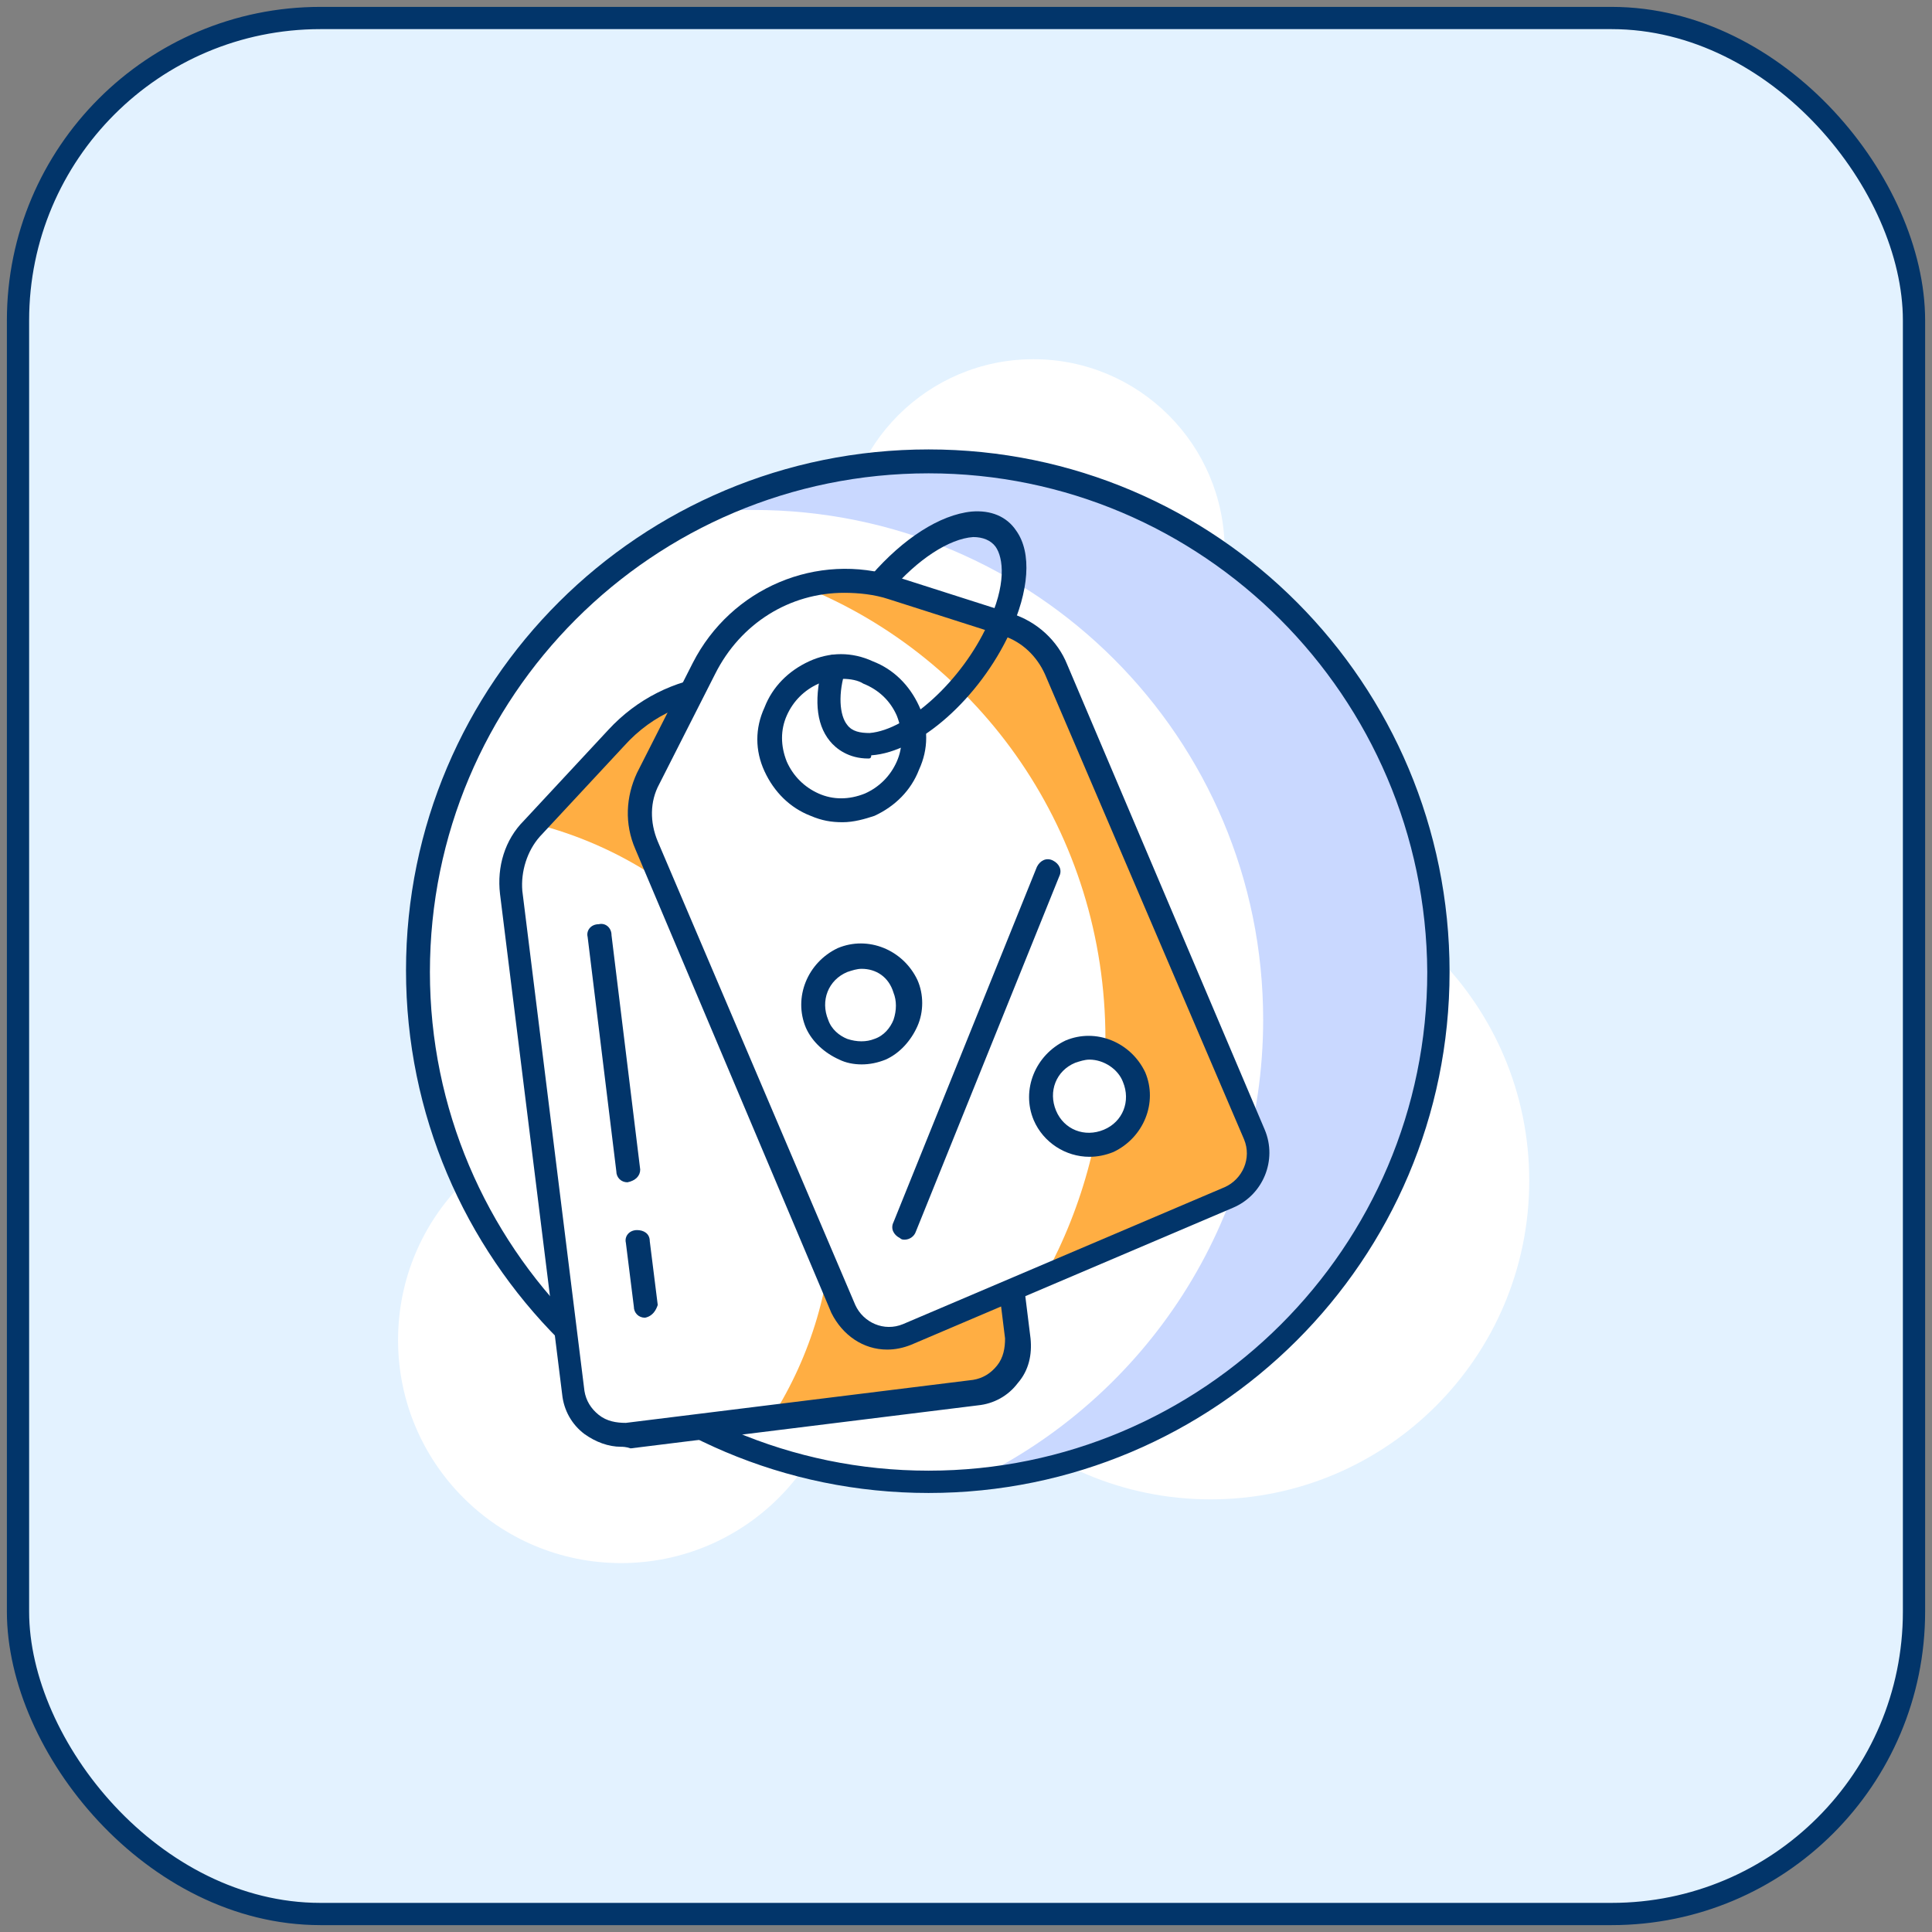 <svg width="199" height="199" viewBox="0 0 199 199" fill="none"
  xmlns="http://www.w3.org/2000/svg">
  <rect x="0" y="0" width="199" height="199" fill="#808080" stroke="none"/>
  <rect x="1.855" y="1.855" width="195.291" height="195.291" rx="31.145" fill="#E3F2FF" stroke="#02356A" stroke-width="2.291"/>
  <path d="M63.974 161.001C76.663 161.001 86.949 150.715 86.949 138.026C86.949 125.338 76.663 115.052 63.974 115.052C51.286 115.052 41 125.338 41 138.026C41 150.715 51.286 161.001 63.974 161.001Z" fill="white"/>
  <path d="M106.448 76.385C117.324 76.385 126.141 67.568 126.141 56.692C126.141 45.816 117.324 37 106.448 37C95.573 37 86.756 45.816 86.756 56.692C86.756 67.568 95.573 76.385 106.448 76.385Z" fill="white"/>
  <path d="M124.694 154.436C142.82 154.436 157.515 139.742 157.515 121.615C157.515 103.489 142.82 88.795 124.694 88.795C106.567 88.795 91.873 103.489 91.873 121.615C91.873 139.742 106.567 154.436 124.694 154.436Z" fill="white"/>
  <path d="M95.644 152.63C124.646 152.63 148.157 129.119 148.157 100.116C148.157 71.114 124.646 47.603 95.644 47.603C66.642 47.603 43.131 71.114 43.131 100.116C43.131 129.119 66.642 152.63 95.644 152.63Z" fill="white"/>
  <path d="M148.159 100.116C148.159 71.07 124.693 47.603 95.646 47.603C87.605 47.603 79.892 49.408 73 52.69C74.477 52.526 76.118 52.526 77.595 52.526C106.641 52.526 130.108 75.993 130.108 105.039C130.108 125.881 117.964 143.932 100.241 152.465C126.99 150.004 148.159 127.522 148.159 100.116Z" fill="#C9D8FF"/>
  <path d="M95.646 153.78C65.944 153.78 41.82 129.657 41.82 99.954C41.82 70.251 65.944 46.292 95.646 46.292C125.349 46.292 149.308 70.415 149.308 100.118C149.308 129.821 125.185 153.78 95.646 153.78ZM95.646 48.754C67.256 48.754 44.282 71.728 44.282 100.118C44.282 128.344 67.256 151.482 95.646 151.482C123.872 151.482 147.011 128.508 147.011 100.118C146.847 71.728 123.872 48.754 95.646 48.754Z" fill="#02356A"/>
  <path d="M94.662 80.425L84.323 73.532C77.595 69.102 68.734 70.086 63.318 75.994L54.621 85.348C52.98 87.153 52.159 89.45 52.487 91.912L59.051 143.605C59.38 146.23 61.841 148.2 64.467 147.871L100.242 143.441C102.867 143.112 104.836 140.651 104.508 138.025L98.108 86.332C97.944 83.871 96.631 81.738 94.662 80.425Z" fill="white"/>
  <path d="M104.671 137.861L98.271 86.168C97.942 83.871 96.63 81.738 94.66 80.425L84.322 73.532C77.594 69.102 68.732 70.086 63.316 75.994L55.111 84.856C72.67 89.286 85.799 105.204 85.799 124.24C85.799 132.282 83.501 139.666 79.563 145.902L100.404 143.276C103.03 142.948 104.999 140.487 104.671 137.861Z" fill="#FFAE43"/>
  <path d="M63.974 149.021C62.661 149.021 61.348 148.529 60.2 147.708C58.887 146.723 58.066 145.246 57.902 143.605L51.502 92.077C51.174 89.287 51.994 86.497 53.964 84.528L62.661 75.174C68.569 68.774 78.087 67.625 85.307 72.549L95.646 79.441C97.943 80.918 99.42 83.379 99.748 86.169L106.148 137.862C106.313 139.503 105.984 141.144 104.836 142.457C103.851 143.77 102.374 144.59 100.733 144.754L64.959 149.185C64.466 149.021 64.138 149.021 63.974 149.021ZM75.297 71.892C71.194 71.892 67.256 73.533 64.302 76.815L55.605 86.169C54.292 87.646 53.635 89.779 53.799 91.749L60.2 143.277C60.364 144.262 60.856 145.082 61.676 145.739C62.497 146.395 63.481 146.559 64.466 146.559L100.241 142.128C101.225 141.964 102.046 141.472 102.702 140.652C103.359 139.831 103.523 138.846 103.523 137.862L97.123 86.169C96.795 84.2 95.81 82.395 94.169 81.246L83.666 74.518C81.205 72.877 78.251 71.892 75.297 71.892Z" fill="#02356A"/>
  <path d="M103.687 64.342L91.872 60.568C84.323 58.106 75.954 61.552 72.343 68.773L66.6 80.096C65.615 82.229 65.615 84.855 66.6 86.988L86.949 134.907C88.097 137.368 90.887 138.517 93.349 137.532L126.662 123.255C129.123 122.271 130.272 119.317 129.287 116.855L108.774 68.937C107.79 66.803 105.985 65.162 103.687 64.342Z" fill="white"/>
  <path d="M129.123 116.856L108.774 68.937C107.789 66.804 105.984 64.999 103.687 64.343L91.871 60.568C88.754 59.584 85.635 59.584 82.682 60.404C101.061 67.789 113.861 85.84 113.861 107.009C113.861 115.871 111.564 124.24 107.625 131.461L126.661 123.256C129.123 122.271 130.272 119.317 129.123 116.856Z" fill="#FFAE43"/>
  <path d="M91.378 139.01C88.917 139.01 86.783 137.533 85.635 135.236L65.45 87.481C64.301 84.856 64.465 82.066 65.614 79.605L71.358 68.281C75.296 60.569 84.158 56.794 92.363 59.42L104.178 63.194C106.804 64.015 108.937 65.984 109.922 68.445L130.271 116.364C131.584 119.482 130.107 123.092 126.989 124.405L93.84 138.518C93.019 138.846 92.199 139.01 91.378 139.01ZM86.948 61.061C81.368 61.061 76.281 64.179 73.655 69.43L67.911 80.753C66.927 82.558 66.927 84.692 67.747 86.661L88.096 134.415C88.917 136.22 91.05 137.205 93.019 136.384L126.168 122.271C127.973 121.451 128.958 119.318 128.137 117.348L107.625 69.43C106.804 67.625 105.327 66.148 103.358 65.492L91.542 61.717C90.065 61.225 88.424 61.061 86.948 61.061Z" fill="#02356A"/>
  <path d="M86.785 84.691C85.637 84.691 84.652 84.527 83.503 84.035C81.37 83.214 79.729 81.573 78.744 79.44C77.76 77.306 77.76 75.009 78.744 72.876C79.565 70.742 81.206 69.101 83.339 68.117C85.473 67.132 87.77 67.132 89.903 68.117C92.037 68.937 93.678 70.578 94.662 72.712C95.647 74.845 95.647 77.142 94.662 79.276C93.842 81.409 92.201 83.05 90.067 84.035C89.083 84.363 87.934 84.691 86.785 84.691ZM86.785 69.922C85.965 69.922 85.144 70.086 84.324 70.414C82.847 71.07 81.698 72.219 81.042 73.696C80.385 75.173 80.385 76.814 81.042 78.455C81.698 79.932 82.847 81.081 84.324 81.737C85.801 82.394 87.442 82.394 89.083 81.737C90.56 81.081 91.709 79.932 92.365 78.455C93.021 76.978 93.021 75.337 92.365 73.696C91.709 72.219 90.56 71.07 88.919 70.414C88.426 70.086 87.606 69.922 86.785 69.922Z" fill="#02356A"/>
  <path d="M89.411 78.128C87.442 78.128 86.129 77.143 85.472 76.323C83.995 74.518 83.831 71.728 84.816 68.282C84.98 67.625 85.636 67.297 86.293 67.461C86.949 67.625 87.278 68.282 87.113 68.938C86.293 71.4 86.457 73.697 87.278 74.682C87.77 75.338 88.59 75.502 89.575 75.502C93.513 75.174 99.093 70.087 101.719 64.343C103.688 60.241 103.36 57.451 102.539 56.302C102.047 55.646 101.226 55.318 100.242 55.318C97.78 55.482 94.498 57.615 91.708 60.897C91.216 61.389 90.56 61.554 89.903 61.061C89.411 60.569 89.247 59.913 89.739 59.256C93.021 55.482 96.796 53.02 100.078 52.692C102.047 52.528 103.688 53.184 104.672 54.661C106.314 56.959 105.985 60.897 104.016 65.164C100.898 71.892 94.662 77.472 89.739 77.8C89.739 78.128 89.575 78.128 89.411 78.128Z" fill="#02356A"/>
  <path d="M93.184 127.687C93.02 127.687 92.856 127.687 92.691 127.523C92.035 127.195 91.707 126.539 92.035 125.882L106.804 89.287C107.133 88.631 107.789 88.302 108.445 88.631C109.102 88.959 109.43 89.615 109.102 90.272L94.332 126.867C94.168 127.359 93.676 127.687 93.184 127.687Z" fill="#02356A"/>
  <path d="M93.349 101.594C94.497 104.056 93.184 107.01 90.723 108.159C88.261 109.307 85.308 107.994 84.159 105.533C83.01 103.071 84.323 100.117 86.784 98.969C89.41 97.82 92.364 98.969 93.349 101.594Z" fill="white"/>
  <path d="M88.752 109.636C87.932 109.636 87.111 109.472 86.455 109.144C84.978 108.488 83.665 107.339 83.009 105.862C81.696 102.744 83.173 99.134 86.291 97.657C89.409 96.344 93.019 97.821 94.496 100.939C95.153 102.416 95.153 104.221 94.496 105.698C93.84 107.175 92.691 108.488 91.214 109.144C90.394 109.472 89.573 109.636 88.752 109.636ZM88.752 99.79C88.26 99.79 87.768 99.954 87.275 100.118C85.306 100.939 84.486 103.072 85.306 105.042C85.635 106.026 86.455 106.683 87.275 107.011C88.26 107.339 89.245 107.339 90.065 107.011C91.05 106.683 91.706 105.862 92.034 105.042C92.363 104.057 92.363 103.072 92.034 102.252C91.542 100.611 90.229 99.79 88.752 99.79Z" fill="#02356A"/>
  <path d="M116.815 110.95C117.964 113.411 116.651 116.365 114.19 117.514C111.728 118.663 108.774 117.35 107.626 114.888C106.477 112.427 107.79 109.473 110.251 108.324C112.877 107.339 115.831 108.488 116.815 110.95Z" fill="white"/>
  <path d="M112.219 119.153C109.758 119.153 107.46 117.676 106.476 115.379C105.163 112.261 106.64 108.65 109.758 107.173C112.876 105.861 116.486 107.338 117.963 110.456C119.276 113.574 117.799 117.184 114.681 118.661C113.86 118.989 113.04 119.153 112.219 119.153ZM112.219 109.143C111.727 109.143 111.235 109.307 110.742 109.471C108.773 110.291 107.953 112.425 108.773 114.394C109.594 116.363 111.727 117.184 113.696 116.363C115.665 115.543 116.486 113.409 115.665 111.44C115.173 110.127 113.696 109.143 112.219 109.143Z" fill="#02356A"/>
  <path d="M64.63 121.78C63.974 121.78 63.481 121.288 63.481 120.631L60.528 96.508C60.363 95.851 60.856 95.195 61.676 95.195C62.333 95.031 62.989 95.523 62.989 96.344L65.943 120.467C65.943 121.123 65.451 121.616 64.63 121.78C64.794 121.78 64.63 121.78 64.63 121.78Z" fill="#02356A"/>
  <path d="M66.436 135.728C65.78 135.728 65.287 135.236 65.287 134.579L64.467 128.015C64.303 127.359 64.795 126.702 65.616 126.702C66.272 126.702 66.928 127.03 66.928 127.851L67.749 134.415C67.585 134.907 67.257 135.564 66.436 135.728Z" fill="#02356A"/>
</svg>
